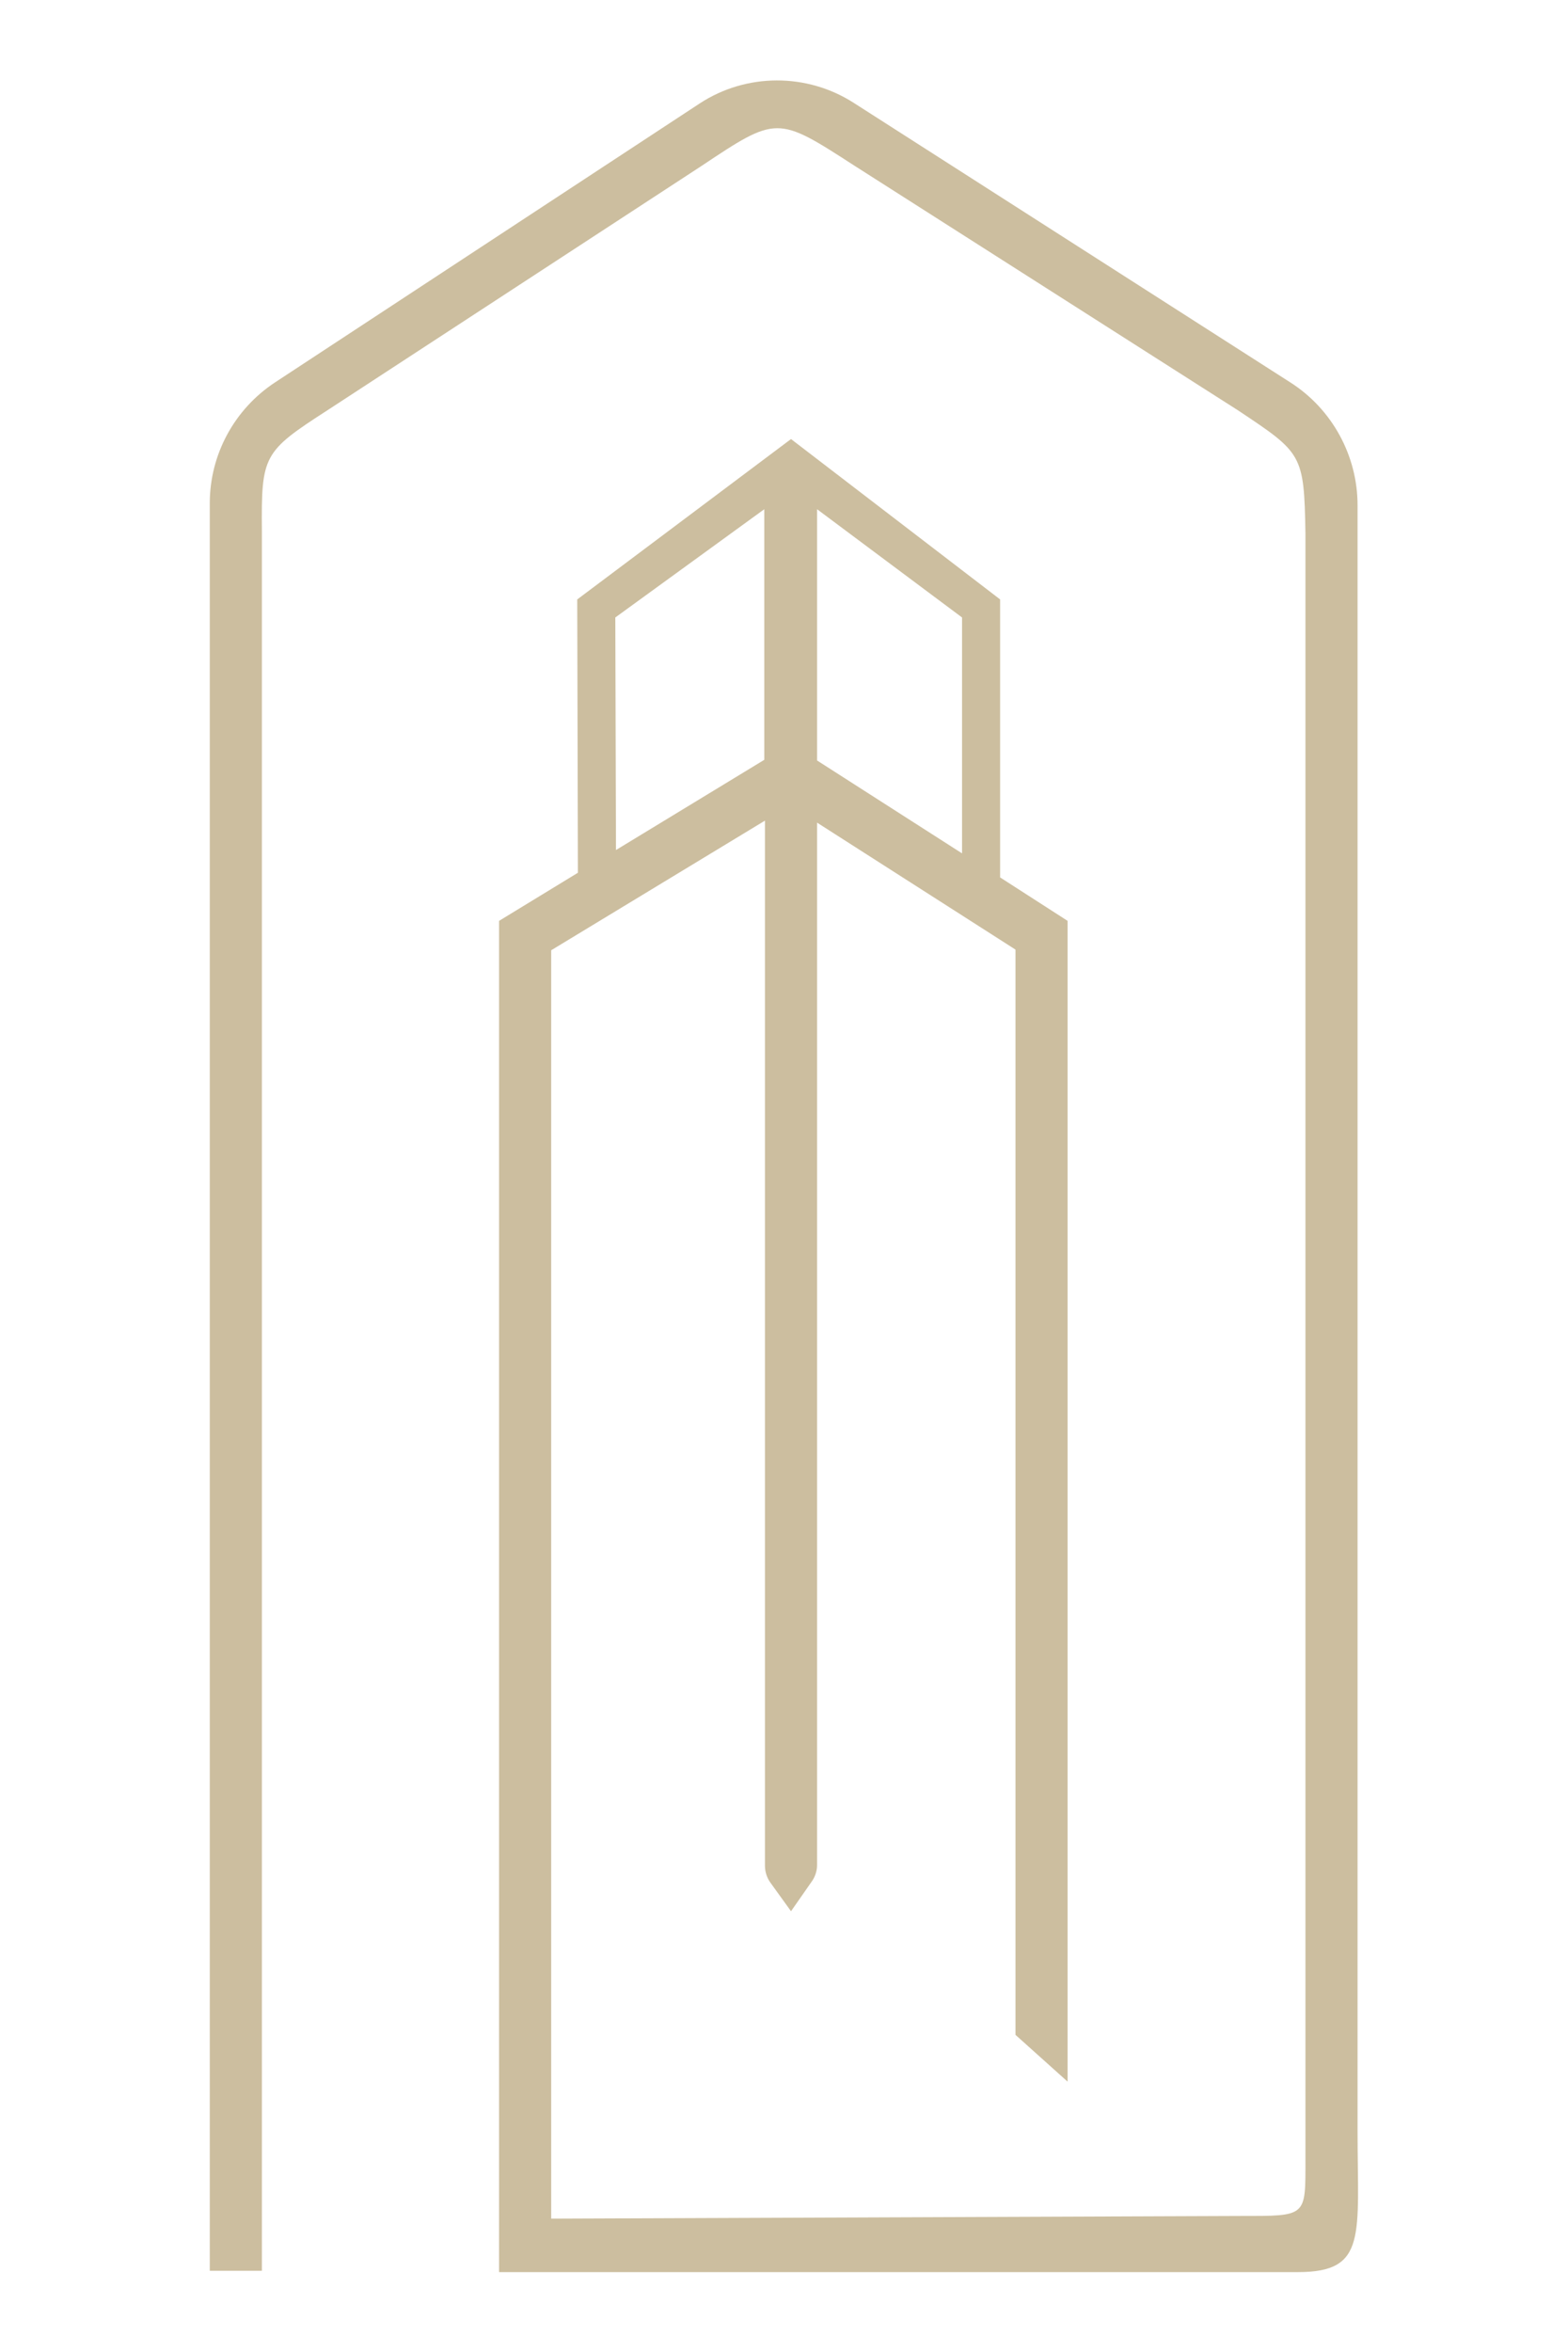 <?xml version="1.0" encoding="utf-8"?>
<!-- Generator: Adobe Illustrator 25.0.0, SVG Export Plug-In . SVG Version: 6.00 Build 0)  -->
<svg version="1.1" id="logo-studio" xmlns="http://www.w3.org/2000/svg" xmlns:xlink="http://www.w3.org/1999/xlink" x="0px"
	 y="0px" viewBox="0 0 234.7 352" style="enable-background:new 0 0 234.7 352;" xml:space="preserve">
<style type="text/css">
	.st0{fill:#CCBE9F;}
</style>
<path class="st0" d="M203.2,318.8V75.6c0-7.4-3.8-14.4-10.1-18.4l-65.3-41.8c-7-4.5-16.1-4.5-23.1,0.1L41.2,57.2
	c-6.1,4-9.8,10.8-9.8,18.1v264.5h7.8V79.5c-0.1-11.4,0.2-11.9,9.8-18.1l55.9-36.5c11.4-7.6,11.4-7.6,23-0.1l57.4,36.6
	c9.6,6.4,9.9,6.5,10.1,18.4V323c0,8.8,0.3,8.6-9.8,8.6L82.5,332V142.2l32-19.4v156.4c0,0.9,0.3,1.8,0.8,2.5l3.1,4.3l3-4.3l0,0
	c0.6-0.8,0.9-1.7,0.9-2.6V123.1l29.7,19v162.4l7.8,7V137.8l-10.1-6.5V89.7l-31.3-24l-32,24l0.1,40.9l-11.8,7.2V340h119.6
	C204.7,340,203.2,334.5,203.2,318.8z M144,127.7l-21.7-13.9V76.2L144,92.4V127.7z M92.1,92.4l22.3-16.2v37.5l-22.2,13.5L92.1,92.4z"
	/>
</svg>
